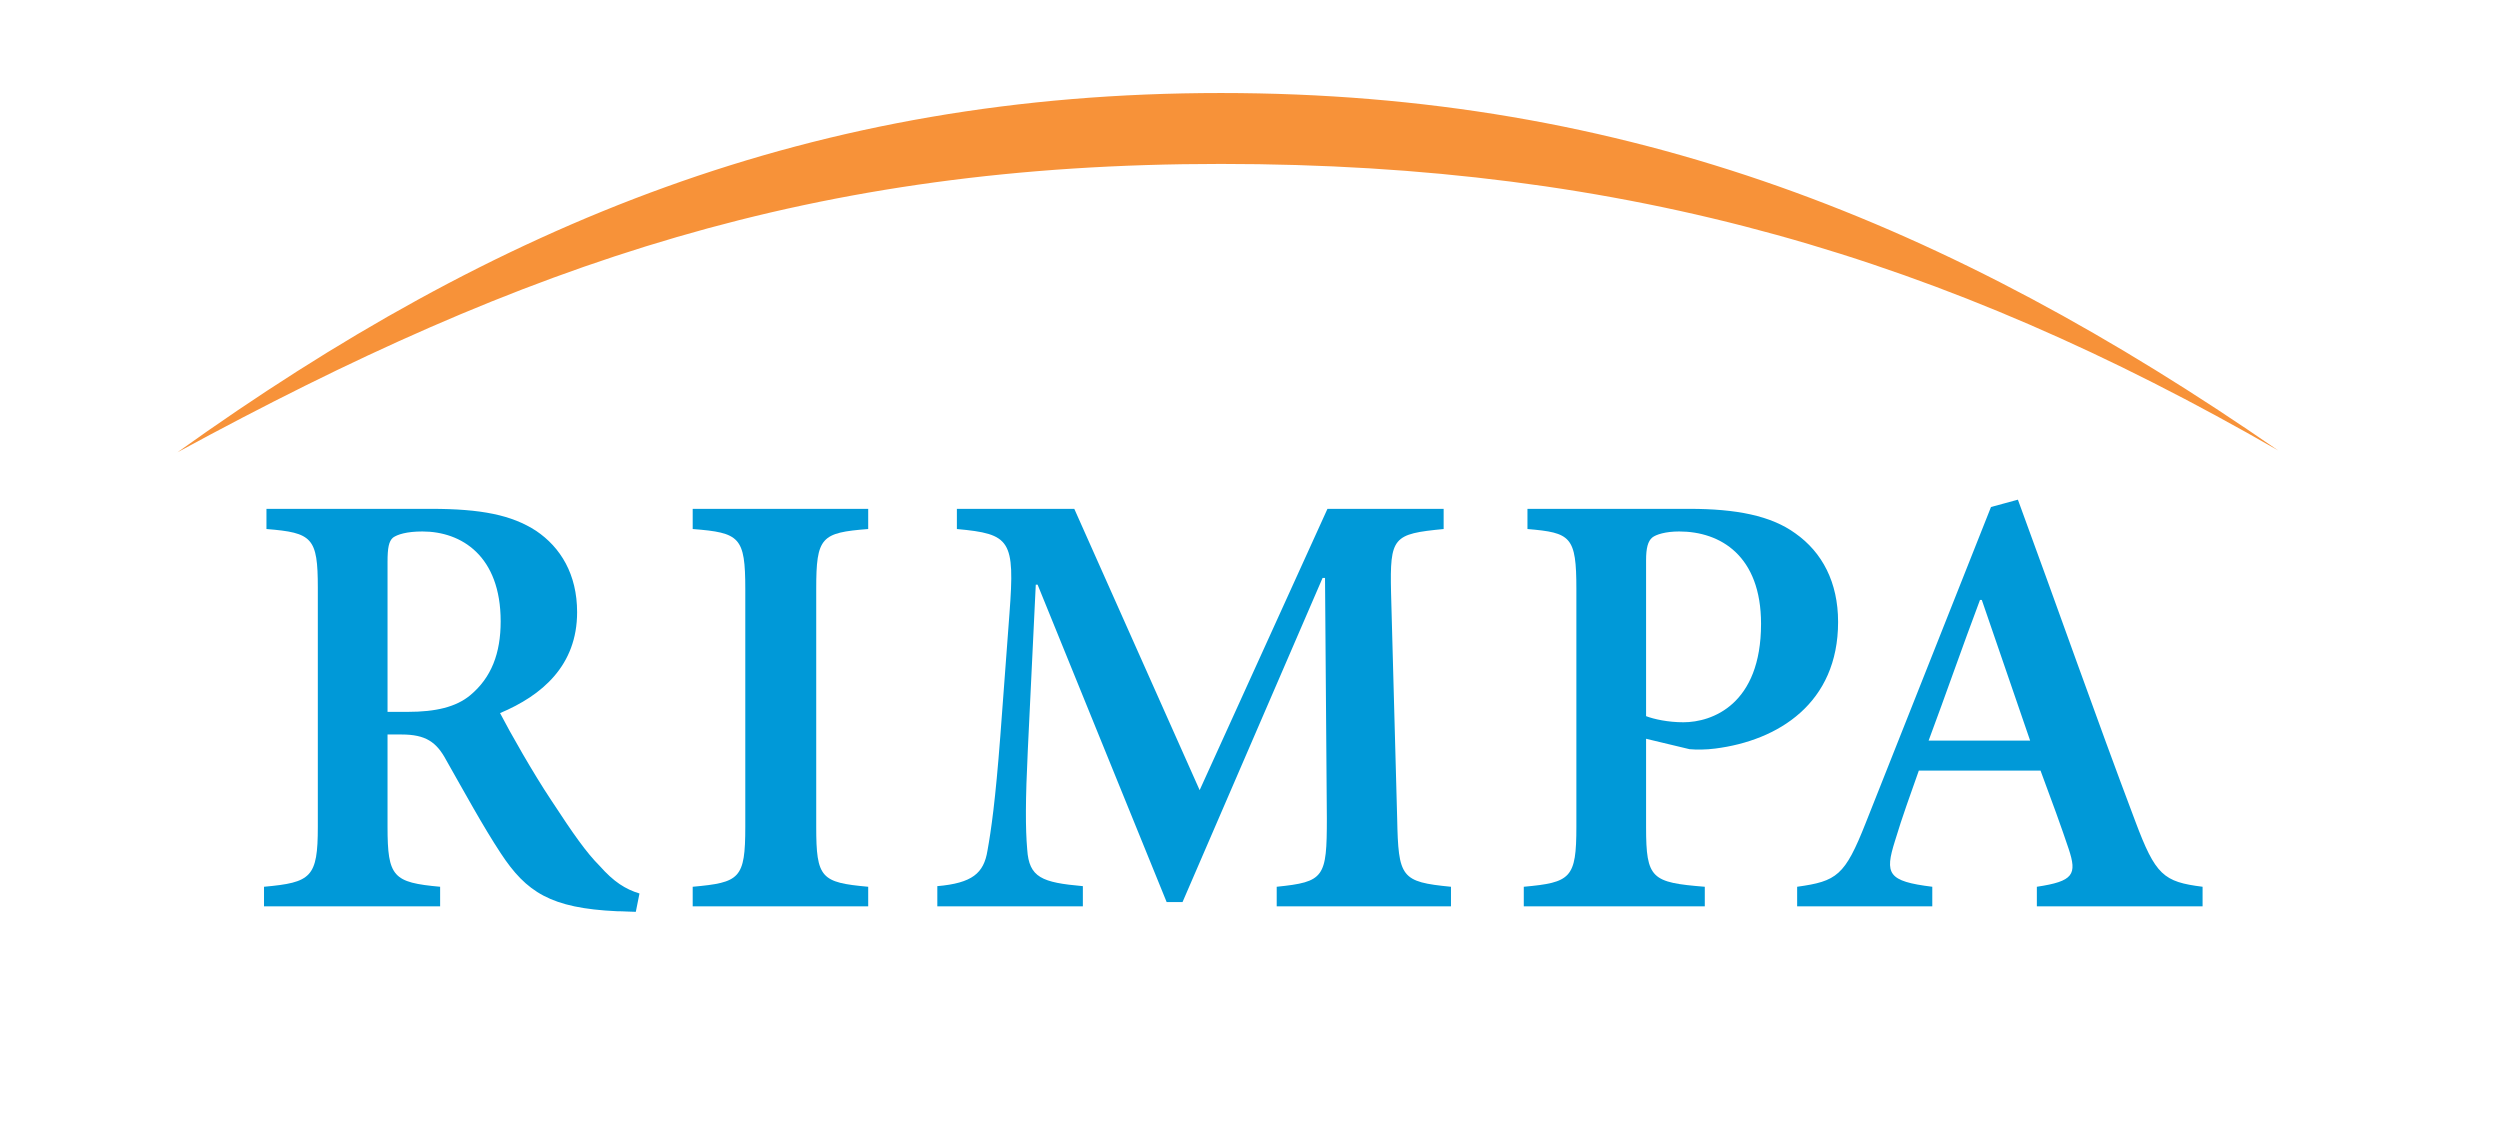 <?xml version="1.0" encoding="utf-8"?>
<!-- Generator: Adobe Illustrator 27.3.1, SVG Export Plug-In . SVG Version: 6.00 Build 0)  -->
<svg version="1.1" id="Layer_1" xmlns="http://www.w3.org/2000/svg" xmlns:xlink="http://www.w3.org/1999/xlink" x="0px" y="0px"
	 viewBox="0 0 623.622 283.465" enable-background="new 0 0 623.622 283.465" xml:space="preserve">
<path fill="#F79239" d="M44.256,112.829c79.66-56.997,158.457-89.626,260.294-89.626c101.558,0,181.699,32.453,263.74,89.166
	c-83.409-48.054-162.182-71.477-263.74-71.477C202.713,40.891,131.179,65.579,44.256,112.829L44.256,112.829z"/>
<g>
	<path fill="#0099D8" d="M158.603,227.456c-1.221,0-3.051-0.152-4.729-0.152c-16.475-0.763-22.576-4.729-28.983-14.492
		c-4.424-6.712-9.153-15.406-13.576-23.187c-2.441-4.576-5.187-6.406-11.136-6.406H96.67v23.034
		c0,12.508,1.373,13.881,13.119,14.948v4.882H65.857v-4.882c11.746-1.067,13.423-2.288,13.423-14.948v-59.645
		c0-12.508-1.373-13.729-12.813-14.644v-5.034h41.034c12.508,0,20.135,1.525,26.237,5.492c6.102,4.119,10.221,10.831,10.221,20.288
		c0,13.271-8.695,20.746-19.221,25.17c2.441,4.729,8.237,14.949,12.814,21.813c5.491,8.39,8.695,12.966,12.051,16.322
		c3.508,3.966,6.407,5.796,9.915,6.864L158.603,227.456z M101.704,177.574c7.017,0,12.051-1.22,15.56-4.118
		c5.339-4.424,7.627-10.525,7.627-18.458c0-16.322-9.763-22.423-19.525-22.423c-3.966,0-6.254,0.763-7.322,1.525
		c-1.067,0.915-1.373,2.593-1.373,6.102v37.372H101.704z"/>
	<path fill="#0099D8" d="M172.792,226.083v-4.882c11.746-1.067,13.119-1.982,13.119-14.948v-59.339
		c0-12.966-1.373-14.034-13.119-14.95v-5.034h43.78v5.034c-11.746,0.916-12.966,1.983-12.966,14.95v59.339
		c0,12.813,1.221,13.881,12.966,14.948v4.882H172.792z"/>
	<path fill="#0099D8" d="M318.473,226.083v-4.882c11.898-1.22,12.509-2.288,12.509-17.084l-0.458-59.949h-0.61l-34.932,80.848
		h-3.966l-32.187-79.17h-0.458l-1.983,41.187c-0.61,12.661-0.61,19.525-0.153,24.864c0.458,7.017,3.661,8.237,13.881,9.152v5.034
		h-36.305v-5.034c8.695-0.763,11.593-3.203,12.508-8.847c0.915-5.034,1.983-12.509,3.203-28.525l2.288-30.661
		c1.373-18.305,0.305-19.831-13.118-21.051v-5.034h29.288l31.271,70.169l31.881-70.169h28.982v5.034
		c-12.66,1.221-13.423,1.983-13.118,15.865l1.525,56.288c0.305,14.796,0.915,15.864,13.424,17.084v4.882H318.473z"/>
	<path fill="#0099D8" d="M421.443,126.931c11.593,0,20.288,1.678,26.39,6.102c6.712,4.729,10.678,12.203,10.678,22.119
		c0,20.288-14.949,29.593-30.661,31.576c-2.288,0.305-4.729,0.305-6.406,0.152l-10.831-2.594v22.119
		c0,12.813,1.373,13.729,14.645,14.796v4.882h-45.152v-4.882c11.745-1.067,13.118-2.135,13.118-14.948v-59.339
		c0-13.119-1.373-14.034-12.203-14.95v-5.034H421.443z M410.612,178.643c1.983,0.763,5.492,1.525,9.306,1.525
		c7.169,0,19.373-4.424,19.373-24.56c0-16.932-10.068-23.034-20.441-23.034c-3.355,0-5.796,0.763-6.712,1.525
		c-1.067,0.915-1.525,2.593-1.525,5.644V178.643z"/>
	<path fill="#0099D8" d="M508.091,226.083v-4.882c9.153-1.372,10.068-3.051,7.933-9.457c-1.678-5.034-4.271-12.203-7.017-19.525
		H478.65c-1.982,5.644-4.118,11.44-5.949,17.542c-2.593,8.237-1.83,10.068,9.306,11.44v4.882h-33.712v-4.882
		c9.915-1.372,11.898-2.745,17.085-15.864l31.271-78.864l6.712-1.831c9.763,26.542,19.373,54,29.288,80.237
		c5.034,13.424,7.018,15.102,16.78,16.321v4.882H508.091z M494.362,149.659h-0.457c-4.424,11.746-8.543,23.645-12.813,35.085h25.321
		L494.362,149.659z"/>
</g>
</svg>

